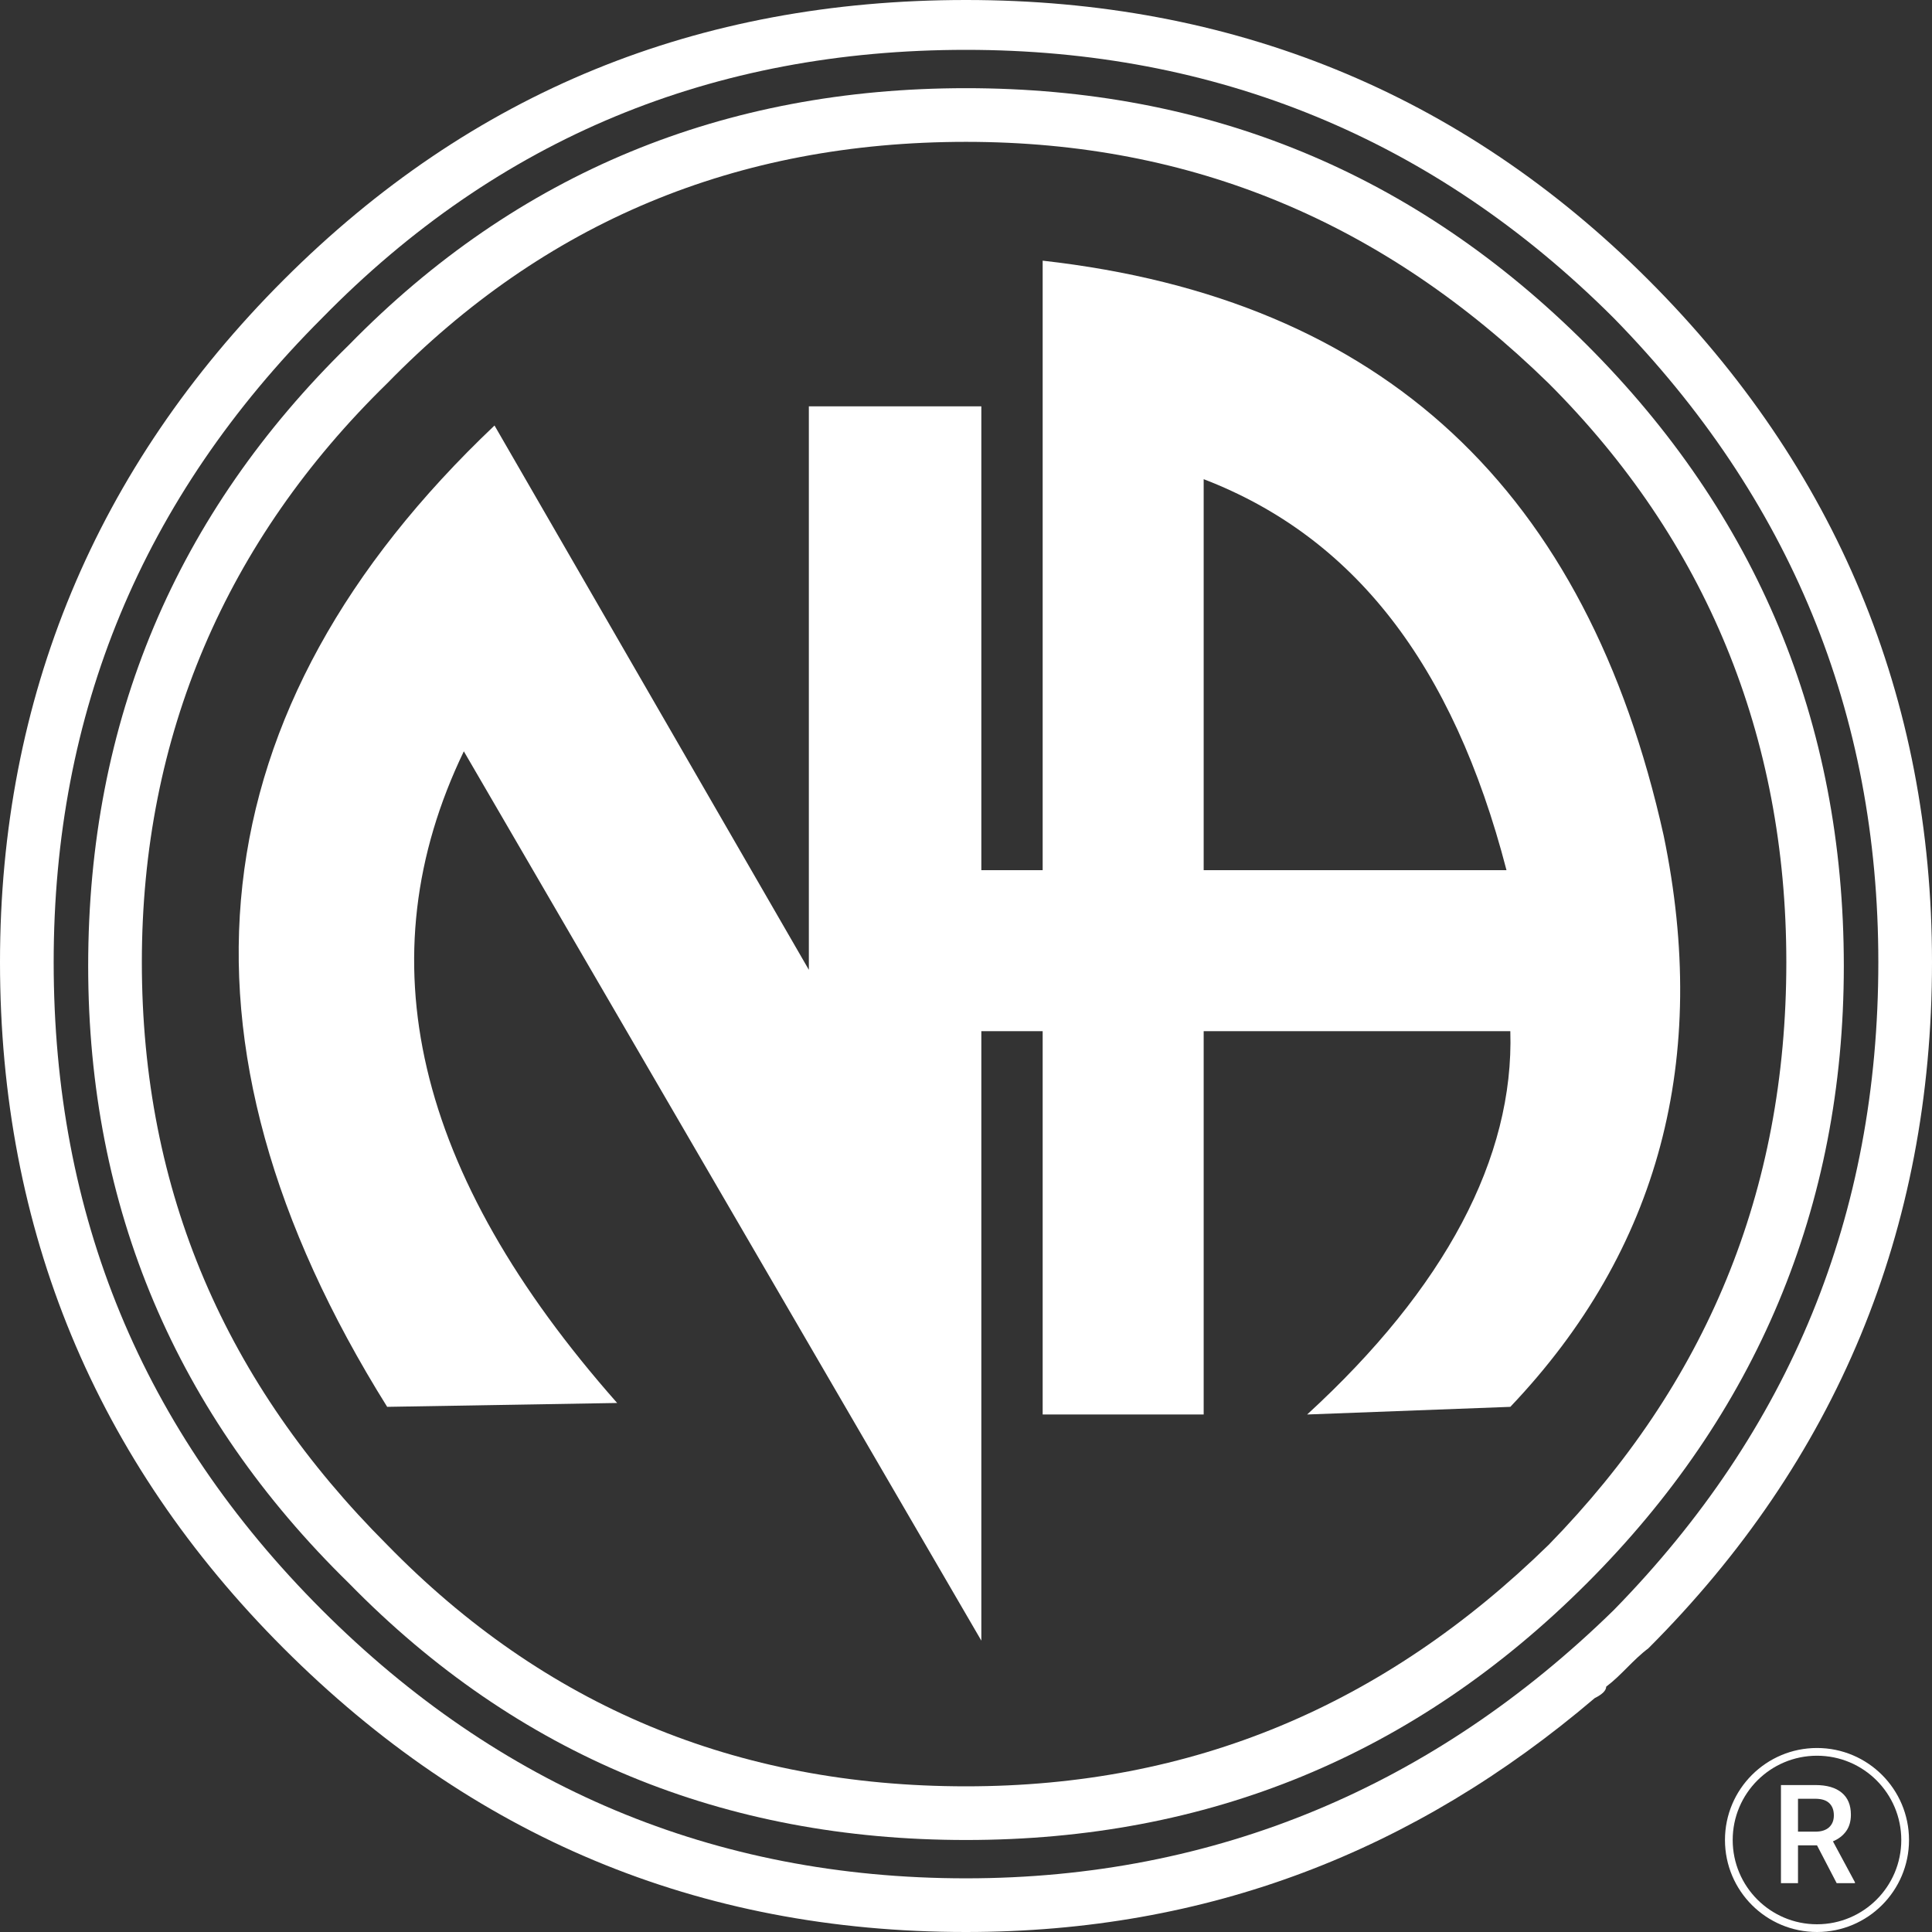 <svg width="50" height="50" viewBox="0 0 50 50" fill="none" xmlns="http://www.w3.org/2000/svg">
<rect x="0" y="0" width="50" height="50" fill="#333333" stroke="none"/>
<path d="M42.659 7.242C37.798 2.381 31.845 0 25 0C18.056 0 12.202 2.381 7.341 7.242C2.48 12.103 0 18.056 0 24.901C0 31.845 2.48 37.798 7.341 42.659C12.202 47.52 18.056 50 25 50C31.25 50 36.607 47.917 41.27 43.948C41.468 43.849 41.568 43.75 41.568 43.651C41.964 43.353 42.262 42.956 42.659 42.659C47.52 37.798 50 31.845 50 24.901C50 18.056 47.52 12.103 42.659 7.242ZM25 1.29C31.448 1.29 37.103 3.571 41.766 8.234C46.329 12.897 48.611 18.452 48.611 24.901C48.611 31.448 46.329 37.004 41.766 41.667C37.103 46.23 31.448 48.611 25 48.611C18.452 48.611 12.897 46.23 8.333 41.667C3.671 37.004 1.389 31.448 1.389 24.901C1.389 18.452 3.671 12.897 8.333 8.234C12.897 3.571 18.452 1.29 25 1.29Z" fill="white"/>
<path d="M41.071 8.929C36.607 4.464 31.25 2.282 25 2.282C18.75 2.282 13.393 4.464 9.028 8.929C4.563 13.294 2.282 18.651 2.282 25C2.282 31.25 4.563 36.607 9.028 40.972C13.393 45.437 18.75 47.619 25 47.619C31.25 47.619 36.607 45.437 41.071 40.972C45.437 36.607 47.718 31.25 47.718 25C47.718 18.651 45.437 13.294 41.071 8.929ZM25 3.671C30.853 3.671 35.813 5.754 40.079 9.921C44.147 13.988 46.23 19.048 46.23 24.901C46.23 30.853 44.147 35.813 40.079 39.98C35.813 44.147 30.853 46.23 25 46.23C19.048 46.23 14.087 44.147 10.02 39.98C5.853 35.813 3.671 30.853 3.671 24.901C3.671 19.048 5.853 13.988 10.02 9.921C14.087 5.754 19.048 3.671 25 3.671Z" fill="white"/>
<path d="M25.397 10.516H20.933V25.099L12.798 11.012C5.059 18.353 4.067 26.885 10.02 36.409L15.972 36.309C10.714 30.357 9.425 24.802 12.004 19.444L25.397 42.46V26.686H26.984V36.607H31.151V26.686H39.087C39.187 29.96 37.401 33.333 33.829 36.607L39.087 36.409C42.956 32.341 44.246 27.381 43.056 21.627C41.071 12.698 35.813 7.738 26.984 6.746V22.52H25.397V10.516ZM38.988 22.52H31.151V12.401C35.02 13.889 37.599 17.163 38.988 22.52Z" fill="white"/>
<path d="M49.305 47.619C49.305 48.879 48.283 49.9 47.024 49.9C45.764 49.9 44.742 48.879 44.742 47.619C44.742 46.359 45.764 45.338 47.024 45.338C48.283 45.338 49.305 46.359 49.305 47.619Z" stroke="white" stroke-width="0.2"/>
<path d="M47.024 47.757H46.532V48.736H46.091V46.197H46.984C47.277 46.197 47.503 46.262 47.663 46.394C47.822 46.525 47.901 46.715 47.901 46.964C47.901 47.134 47.86 47.276 47.778 47.391C47.696 47.505 47.582 47.593 47.436 47.654L48.006 48.713V48.736H47.533L47.024 47.757ZM46.532 47.403H46.986C47.135 47.403 47.251 47.366 47.335 47.292C47.418 47.216 47.46 47.113 47.46 46.983C47.46 46.847 47.421 46.742 47.343 46.667C47.267 46.593 47.152 46.555 46.998 46.552H46.532V47.403Z" fill="white"/>
</svg>
